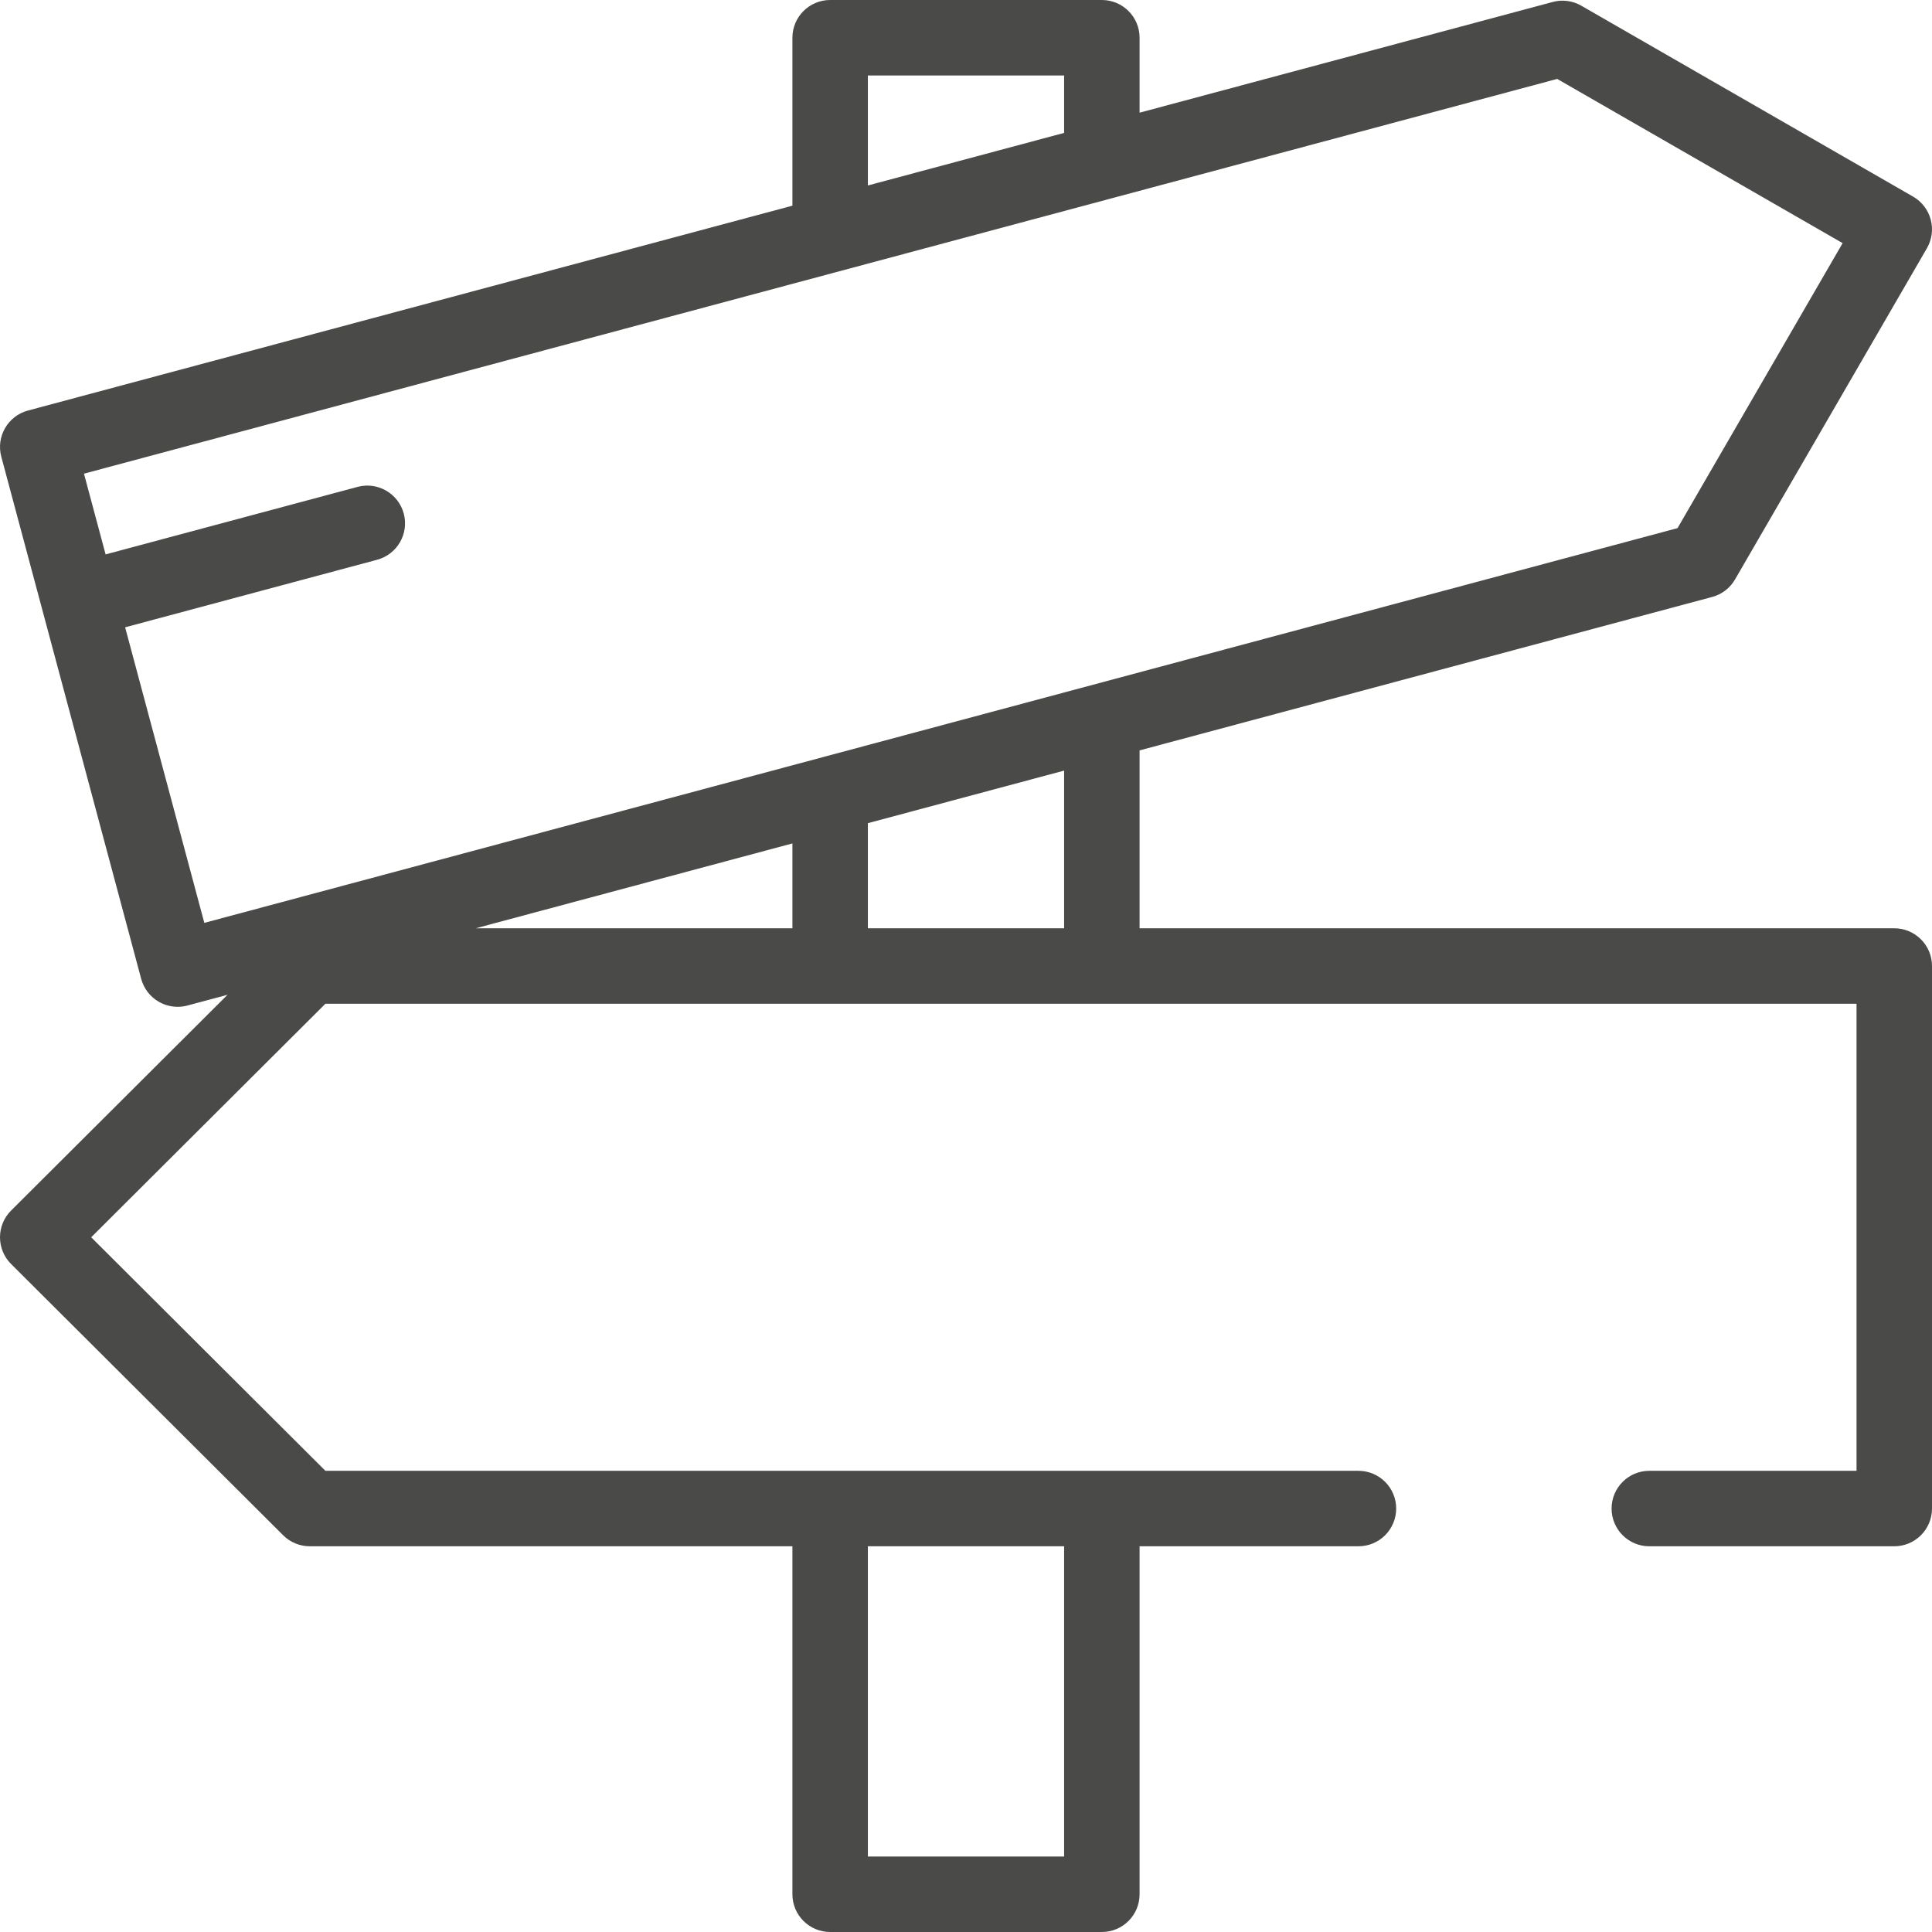 <svg width="65" height="65" viewBox="0 0 65 65" fill="none" xmlns="http://www.w3.org/2000/svg">
<path d="M63.73 31.231H38.34V25.246L57.603 20.084C57.928 19.998 58.205 19.785 58.373 19.495L64.829 8.352C64.998 8.06 65.044 7.712 64.957 7.387C64.869 7.061 64.656 6.783 64.364 6.615L53.201 0.192C52.91 0.024 52.564 -0.021 52.24 0.066L38.34 3.791V1.27C38.34 0.568 37.772 0 37.07 0H27.93C27.229 0 26.66 0.568 26.66 1.27V6.92L0.941 13.812C0.264 13.993 -0.138 14.69 0.044 15.367L4.75 32.932C4.838 33.258 5.05 33.535 5.342 33.703C5.536 33.815 5.755 33.873 5.977 33.873C6.086 33.873 6.197 33.859 6.305 33.83L7.654 33.469L0.373 40.728C0.134 40.966 0 41.289 0 41.627C0 41.964 0.134 42.288 0.373 42.526L9.527 51.653C9.765 51.89 10.087 52.023 10.424 52.023H26.66V63.73C26.66 64.432 27.229 65 27.93 65H37.07C37.772 65 38.34 64.432 38.34 63.73V52.023H45.703C46.404 52.023 46.973 51.455 46.973 50.753C46.973 50.052 46.404 49.484 45.703 49.484H10.948L3.068 41.627L10.948 33.77H62.461V49.484H55.489C54.788 49.484 54.22 50.052 54.22 50.753C54.22 51.455 54.788 52.023 55.489 52.023H63.73C64.431 52.023 65 51.455 65 50.753V32.5C65 31.799 64.431 31.231 63.73 31.231ZM35.801 52.023V62.461H29.199V52.023H35.801ZM29.199 2.539H35.801V4.471L29.199 6.24V2.539ZM4.21 21.105L12.686 18.833C13.364 18.652 13.765 17.956 13.584 17.279C13.402 16.601 12.706 16.199 12.029 16.381L3.553 18.652L2.825 15.936L52.39 2.655L61.993 8.18L56.439 17.768L6.874 31.049L4.21 21.105ZM26.66 28.376V31.231H16.006L26.66 28.376ZM29.199 31.231V27.695L35.801 25.926V31.231H29.199Z" fill="#4A4A48"/>
</svg>
